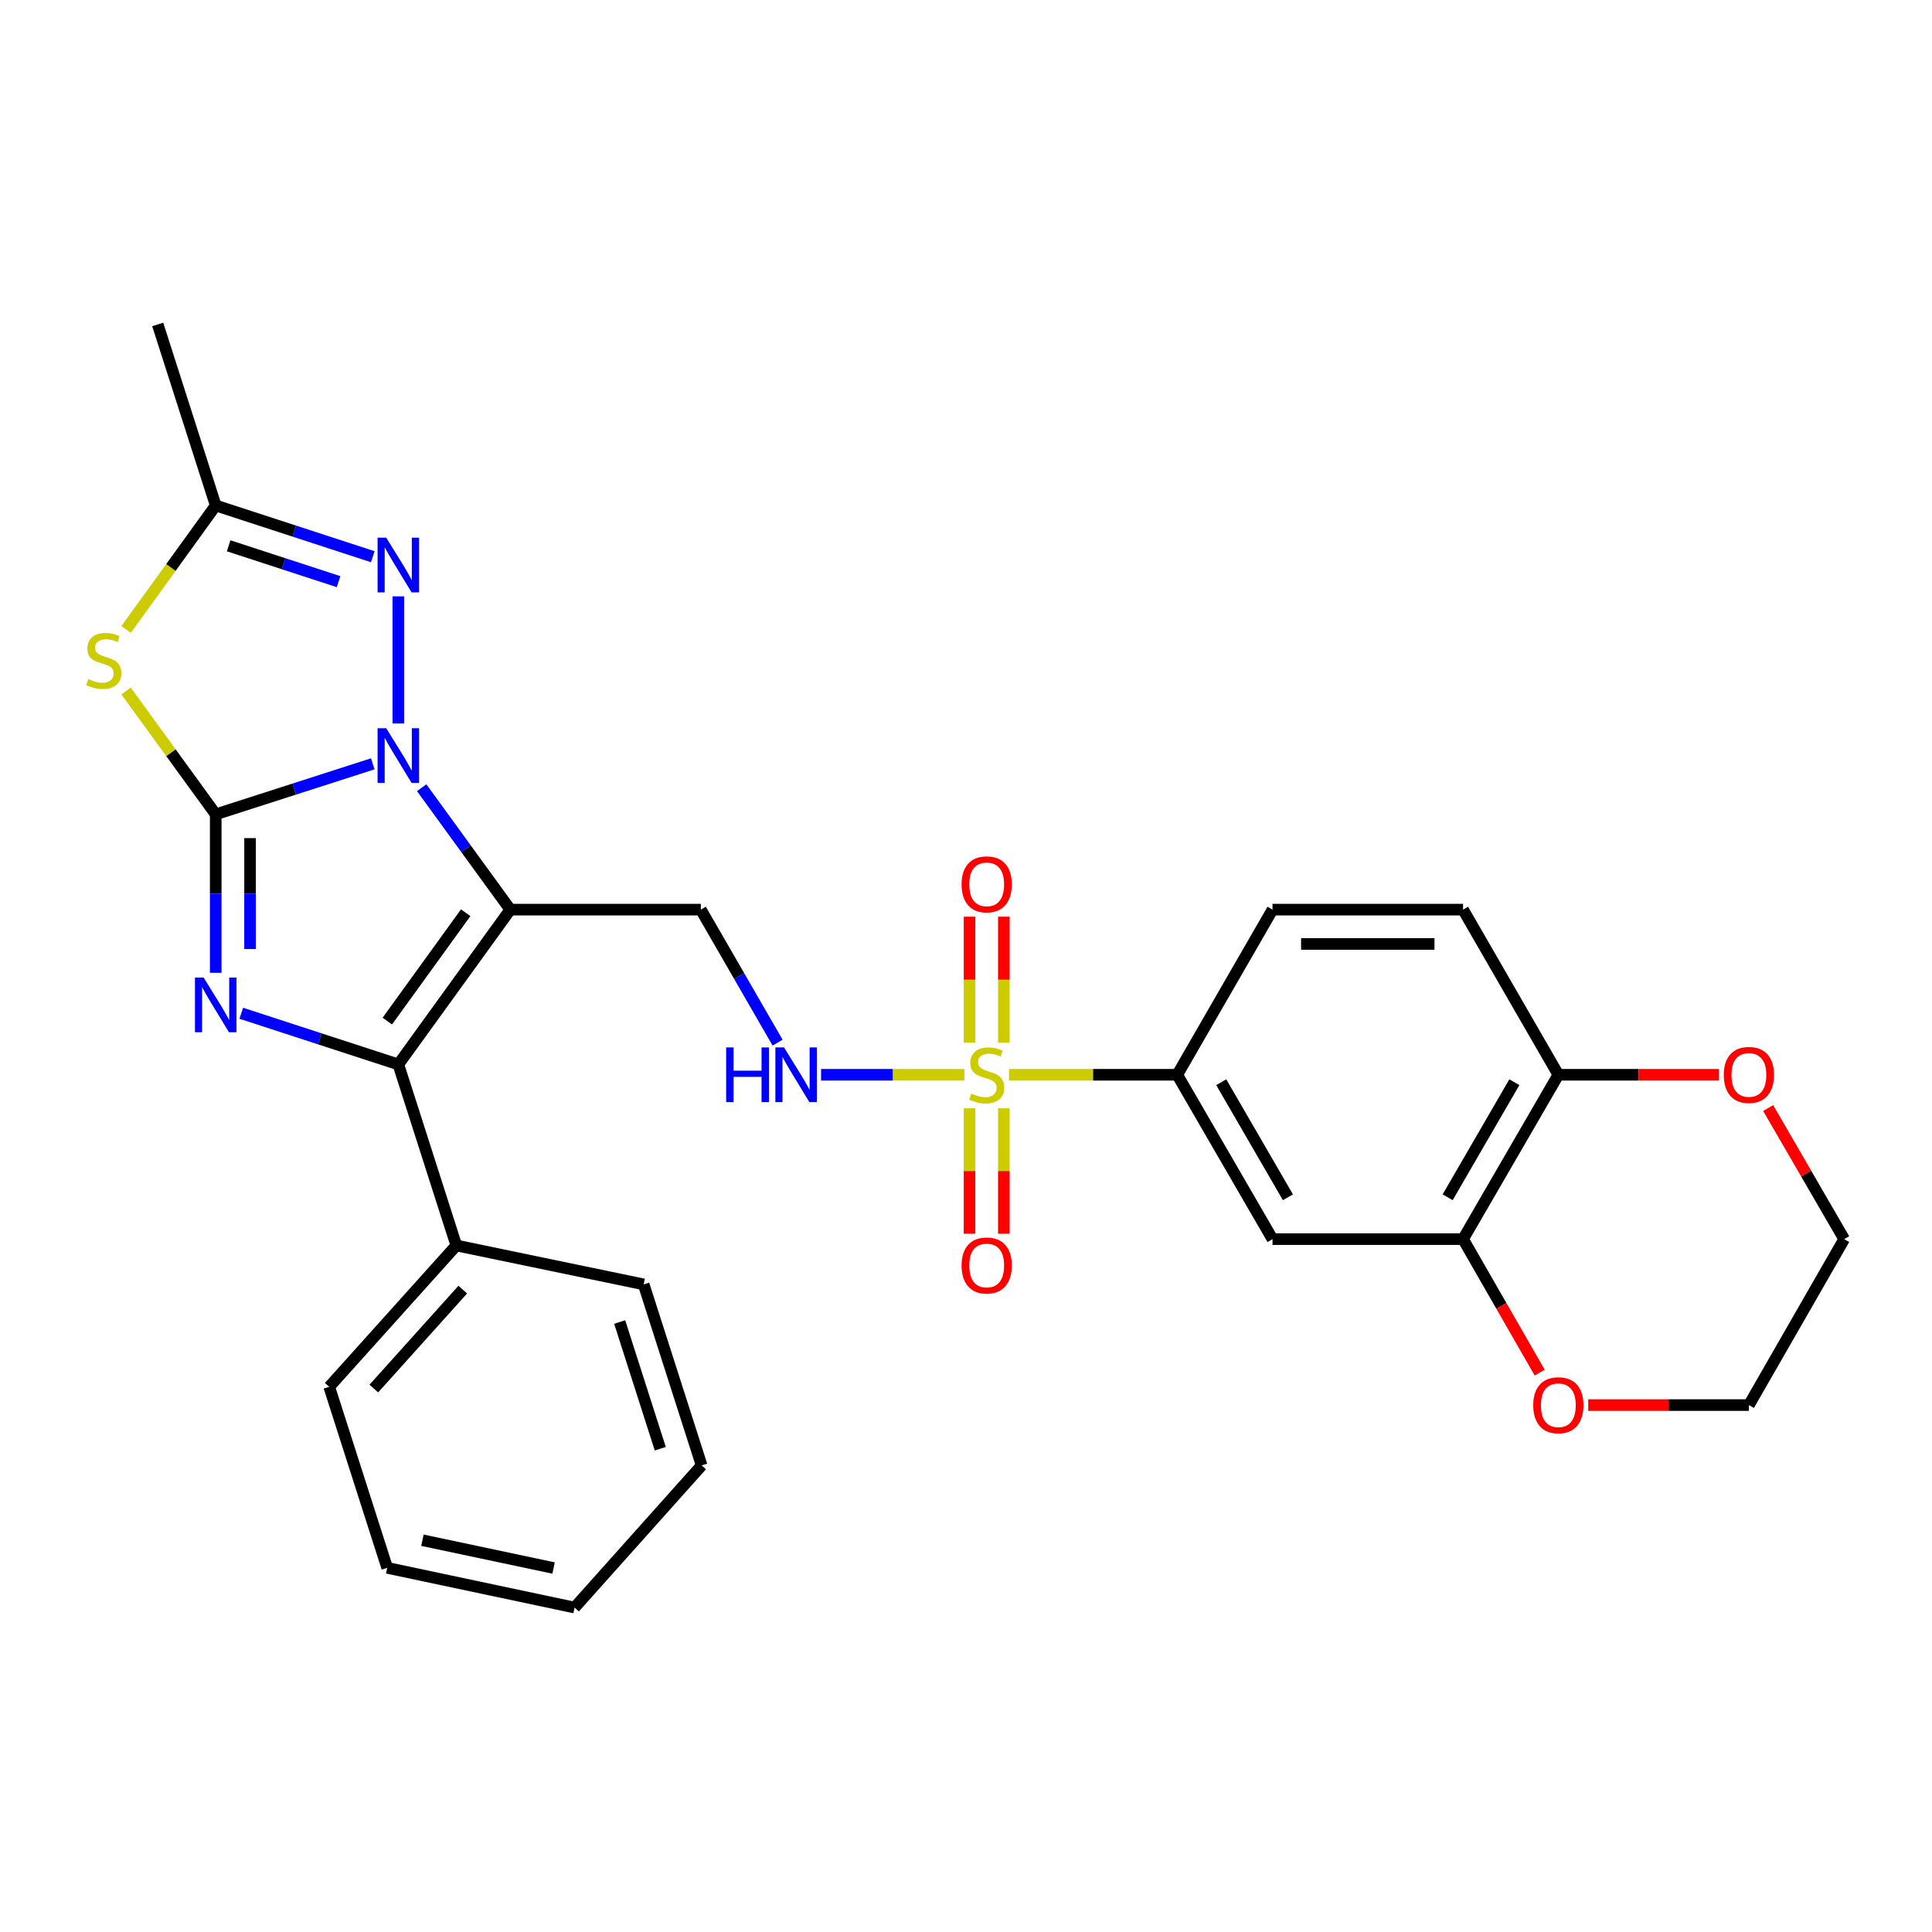 <?xml version='1.0' encoding='iso-8859-1'?>
<svg version='1.1' baseProfile='full'
              xmlns='http://www.w3.org/2000/svg'
                      xmlns:rdkit='http://www.rdkit.org/xml'
                      xmlns:xlink='http://www.w3.org/1999/xlink'
                  xml:space='preserve'
width='1000px' height='1000px' viewBox='0 0 1000 1000'>
<!-- END OF HEADER -->
<rect style='opacity:1.0;fill:#FFFFFF;stroke:none' width='1000' height='1000' x='0' y='0'> </rect>
<path class='bond-0' d='M 111.658,421.5 L 152.307,408.426' style='fill:none;fill-rule:evenodd;stroke:#000000;stroke-width:6px;stroke-linecap:butt;stroke-linejoin:miter;stroke-opacity:1' />
<path class='bond-0' d='M 152.307,408.426 L 192.955,395.352' style='fill:none;fill-rule:evenodd;stroke:#0000FF;stroke-width:6px;stroke-linecap:butt;stroke-linejoin:miter;stroke-opacity:1' />
<path class='bond-2' d='M 111.658,421.5 L 111.658,462.51' style='fill:none;fill-rule:evenodd;stroke:#000000;stroke-width:6px;stroke-linecap:butt;stroke-linejoin:miter;stroke-opacity:1' />
<path class='bond-2' d='M 111.658,462.51 L 111.658,503.519' style='fill:none;fill-rule:evenodd;stroke:#0000FF;stroke-width:6px;stroke-linecap:butt;stroke-linejoin:miter;stroke-opacity:1' />
<path class='bond-2' d='M 129.425,433.803 L 129.425,462.51' style='fill:none;fill-rule:evenodd;stroke:#000000;stroke-width:6px;stroke-linecap:butt;stroke-linejoin:miter;stroke-opacity:1' />
<path class='bond-2' d='M 129.425,462.51 L 129.425,491.217' style='fill:none;fill-rule:evenodd;stroke:#0000FF;stroke-width:6px;stroke-linecap:butt;stroke-linejoin:miter;stroke-opacity:1' />
<path class='bond-5' d='M 111.658,421.5 L 88.455,389.579' style='fill:none;fill-rule:evenodd;stroke:#000000;stroke-width:6px;stroke-linecap:butt;stroke-linejoin:miter;stroke-opacity:1' />
<path class='bond-5' d='M 88.455,389.579 L 65.252,357.658' style='fill:none;fill-rule:evenodd;stroke:#CCCC00;stroke-width:6px;stroke-linecap:butt;stroke-linejoin:miter;stroke-opacity:1' />
<path class='bond-1' d='M 218.261,407.723 L 241.194,439.273' style='fill:none;fill-rule:evenodd;stroke:#0000FF;stroke-width:6px;stroke-linecap:butt;stroke-linejoin:miter;stroke-opacity:1' />
<path class='bond-1' d='M 241.194,439.273 L 264.127,470.823' style='fill:none;fill-rule:evenodd;stroke:#000000;stroke-width:6px;stroke-linecap:butt;stroke-linejoin:miter;stroke-opacity:1' />
<path class='bond-6' d='M 206.177,374.473 L 206.177,308.674' style='fill:none;fill-rule:evenodd;stroke:#0000FF;stroke-width:6px;stroke-linecap:butt;stroke-linejoin:miter;stroke-opacity:1' />
<path class='bond-8' d='M 264.127,470.823 L 362.752,470.823' style='fill:none;fill-rule:evenodd;stroke:#000000;stroke-width:6px;stroke-linecap:butt;stroke-linejoin:miter;stroke-opacity:1' />
<path class='bond-30' d='M 264.127,470.823 L 206.177,550.951' style='fill:none;fill-rule:evenodd;stroke:#000000;stroke-width:6px;stroke-linecap:butt;stroke-linejoin:miter;stroke-opacity:1' />
<path class='bond-30' d='M 241.038,472.431 L 200.473,528.52' style='fill:none;fill-rule:evenodd;stroke:#000000;stroke-width:6px;stroke-linecap:butt;stroke-linejoin:miter;stroke-opacity:1' />
<path class='bond-3' d='M 124.883,524.456 L 165.53,537.704' style='fill:none;fill-rule:evenodd;stroke:#0000FF;stroke-width:6px;stroke-linecap:butt;stroke-linejoin:miter;stroke-opacity:1' />
<path class='bond-3' d='M 165.53,537.704 L 206.177,550.951' style='fill:none;fill-rule:evenodd;stroke:#000000;stroke-width:6px;stroke-linecap:butt;stroke-linejoin:miter;stroke-opacity:1' />
<path class='bond-16' d='M 206.177,550.951 L 236.184,644.652' style='fill:none;fill-rule:evenodd;stroke:#000000;stroke-width:6px;stroke-linecap:butt;stroke-linejoin:miter;stroke-opacity:1' />
<path class='bond-4' d='M 499.165,556.301 L 462.078,556.301' style='fill:none;fill-rule:evenodd;stroke:#CCCC00;stroke-width:6px;stroke-linecap:butt;stroke-linejoin:miter;stroke-opacity:1' />
<path class='bond-4' d='M 462.078,556.301 L 424.992,556.301' style='fill:none;fill-rule:evenodd;stroke:#0000FF;stroke-width:6px;stroke-linecap:butt;stroke-linejoin:miter;stroke-opacity:1' />
<path class='bond-10' d='M 522.256,556.301 L 565.801,556.301' style='fill:none;fill-rule:evenodd;stroke:#CCCC00;stroke-width:6px;stroke-linecap:butt;stroke-linejoin:miter;stroke-opacity:1' />
<path class='bond-10' d='M 565.801,556.301 L 609.346,556.301' style='fill:none;fill-rule:evenodd;stroke:#000000;stroke-width:6px;stroke-linecap:butt;stroke-linejoin:miter;stroke-opacity:1' />
<path class='bond-13' d='M 519.594,539.715 L 519.594,507.091' style='fill:none;fill-rule:evenodd;stroke:#CCCC00;stroke-width:6px;stroke-linecap:butt;stroke-linejoin:miter;stroke-opacity:1' />
<path class='bond-13' d='M 519.594,507.091 L 519.594,474.467' style='fill:none;fill-rule:evenodd;stroke:#FF0000;stroke-width:6px;stroke-linecap:butt;stroke-linejoin:miter;stroke-opacity:1' />
<path class='bond-13' d='M 501.827,539.715 L 501.827,507.091' style='fill:none;fill-rule:evenodd;stroke:#CCCC00;stroke-width:6px;stroke-linecap:butt;stroke-linejoin:miter;stroke-opacity:1' />
<path class='bond-13' d='M 501.827,507.091 L 501.827,474.467' style='fill:none;fill-rule:evenodd;stroke:#FF0000;stroke-width:6px;stroke-linecap:butt;stroke-linejoin:miter;stroke-opacity:1' />
<path class='bond-14' d='M 501.827,573.647 L 501.827,606.111' style='fill:none;fill-rule:evenodd;stroke:#CCCC00;stroke-width:6px;stroke-linecap:butt;stroke-linejoin:miter;stroke-opacity:1' />
<path class='bond-14' d='M 501.827,606.111 L 501.827,638.575' style='fill:none;fill-rule:evenodd;stroke:#FF0000;stroke-width:6px;stroke-linecap:butt;stroke-linejoin:miter;stroke-opacity:1' />
<path class='bond-14' d='M 519.594,573.647 L 519.594,606.111' style='fill:none;fill-rule:evenodd;stroke:#CCCC00;stroke-width:6px;stroke-linecap:butt;stroke-linejoin:miter;stroke-opacity:1' />
<path class='bond-14' d='M 519.594,606.111 L 519.594,638.575' style='fill:none;fill-rule:evenodd;stroke:#FF0000;stroke-width:6px;stroke-linecap:butt;stroke-linejoin:miter;stroke-opacity:1' />
<path class='bond-7' d='M 65.261,325.801 L 88.459,293.72' style='fill:none;fill-rule:evenodd;stroke:#CCCC00;stroke-width:6px;stroke-linecap:butt;stroke-linejoin:miter;stroke-opacity:1' />
<path class='bond-7' d='M 88.459,293.72 L 111.658,261.638' style='fill:none;fill-rule:evenodd;stroke:#000000;stroke-width:6px;stroke-linecap:butt;stroke-linejoin:miter;stroke-opacity:1' />
<path class='bond-29' d='M 192.952,288.151 L 152.305,274.894' style='fill:none;fill-rule:evenodd;stroke:#0000FF;stroke-width:6px;stroke-linecap:butt;stroke-linejoin:miter;stroke-opacity:1' />
<path class='bond-29' d='M 152.305,274.894 L 111.658,261.638' style='fill:none;fill-rule:evenodd;stroke:#000000;stroke-width:6px;stroke-linecap:butt;stroke-linejoin:miter;stroke-opacity:1' />
<path class='bond-29' d='M 175.249,301.065 L 146.796,291.786' style='fill:none;fill-rule:evenodd;stroke:#0000FF;stroke-width:6px;stroke-linecap:butt;stroke-linejoin:miter;stroke-opacity:1' />
<path class='bond-29' d='M 146.796,291.786 L 118.343,282.506' style='fill:none;fill-rule:evenodd;stroke:#000000;stroke-width:6px;stroke-linecap:butt;stroke-linejoin:miter;stroke-opacity:1' />
<path class='bond-21' d='M 111.658,261.638 L 81.632,167.928' style='fill:none;fill-rule:evenodd;stroke:#000000;stroke-width:6px;stroke-linecap:butt;stroke-linejoin:miter;stroke-opacity:1' />
<path class='bond-9' d='M 362.752,470.823 L 382.617,505.248' style='fill:none;fill-rule:evenodd;stroke:#000000;stroke-width:6px;stroke-linecap:butt;stroke-linejoin:miter;stroke-opacity:1' />
<path class='bond-9' d='M 382.617,505.248 L 402.481,539.674' style='fill:none;fill-rule:evenodd;stroke:#0000FF;stroke-width:6px;stroke-linecap:butt;stroke-linejoin:miter;stroke-opacity:1' />
<path class='bond-11' d='M 609.346,556.301 L 658.649,641.375' style='fill:none;fill-rule:evenodd;stroke:#000000;stroke-width:6px;stroke-linecap:butt;stroke-linejoin:miter;stroke-opacity:1' />
<path class='bond-11' d='M 632.113,560.154 L 666.625,619.705' style='fill:none;fill-rule:evenodd;stroke:#000000;stroke-width:6px;stroke-linecap:butt;stroke-linejoin:miter;stroke-opacity:1' />
<path class='bond-19' d='M 609.346,556.301 L 658.649,470.823' style='fill:none;fill-rule:evenodd;stroke:#000000;stroke-width:6px;stroke-linecap:butt;stroke-linejoin:miter;stroke-opacity:1' />
<path class='bond-12' d='M 658.649,641.375 L 757.275,641.375' style='fill:none;fill-rule:evenodd;stroke:#000000;stroke-width:6px;stroke-linecap:butt;stroke-linejoin:miter;stroke-opacity:1' />
<path class='bond-17' d='M 757.275,641.375 L 777.113,675.923' style='fill:none;fill-rule:evenodd;stroke:#000000;stroke-width:6px;stroke-linecap:butt;stroke-linejoin:miter;stroke-opacity:1' />
<path class='bond-17' d='M 777.113,675.923 L 796.952,710.471' style='fill:none;fill-rule:evenodd;stroke:#FF0000;stroke-width:6px;stroke-linecap:butt;stroke-linejoin:miter;stroke-opacity:1' />
<path class='bond-32' d='M 757.275,641.375 L 806.597,556.301' style='fill:none;fill-rule:evenodd;stroke:#000000;stroke-width:6px;stroke-linecap:butt;stroke-linejoin:miter;stroke-opacity:1' />
<path class='bond-32' d='M 749.303,619.702 L 783.828,560.151' style='fill:none;fill-rule:evenodd;stroke:#000000;stroke-width:6px;stroke-linecap:butt;stroke-linejoin:miter;stroke-opacity:1' />
<path class='bond-15' d='M 806.597,556.301 L 757.275,470.823' style='fill:none;fill-rule:evenodd;stroke:#000000;stroke-width:6px;stroke-linecap:butt;stroke-linejoin:miter;stroke-opacity:1' />
<path class='bond-18' d='M 806.597,556.301 L 848.177,556.301' style='fill:none;fill-rule:evenodd;stroke:#000000;stroke-width:6px;stroke-linecap:butt;stroke-linejoin:miter;stroke-opacity:1' />
<path class='bond-18' d='M 848.177,556.301 L 889.757,556.301' style='fill:none;fill-rule:evenodd;stroke:#FF0000;stroke-width:6px;stroke-linecap:butt;stroke-linejoin:miter;stroke-opacity:1' />
<path class='bond-24' d='M 236.184,644.652 L 170.407,717.821' style='fill:none;fill-rule:evenodd;stroke:#000000;stroke-width:6px;stroke-linecap:butt;stroke-linejoin:miter;stroke-opacity:1' />
<path class='bond-24' d='M 239.53,667.505 L 193.486,718.724' style='fill:none;fill-rule:evenodd;stroke:#000000;stroke-width:6px;stroke-linecap:butt;stroke-linejoin:miter;stroke-opacity:1' />
<path class='bond-25' d='M 236.184,644.652 L 333.161,664.797' style='fill:none;fill-rule:evenodd;stroke:#000000;stroke-width:6px;stroke-linecap:butt;stroke-linejoin:miter;stroke-opacity:1' />
<path class='bond-22' d='M 822.063,727.267 L 863.643,727.267' style='fill:none;fill-rule:evenodd;stroke:#FF0000;stroke-width:6px;stroke-linecap:butt;stroke-linejoin:miter;stroke-opacity:1' />
<path class='bond-22' d='M 863.643,727.267 L 905.223,727.267' style='fill:none;fill-rule:evenodd;stroke:#000000;stroke-width:6px;stroke-linecap:butt;stroke-linejoin:miter;stroke-opacity:1' />
<path class='bond-23' d='M 915.205,573.52 L 934.875,607.447' style='fill:none;fill-rule:evenodd;stroke:#FF0000;stroke-width:6px;stroke-linecap:butt;stroke-linejoin:miter;stroke-opacity:1' />
<path class='bond-23' d='M 934.875,607.447 L 954.545,641.375' style='fill:none;fill-rule:evenodd;stroke:#000000;stroke-width:6px;stroke-linecap:butt;stroke-linejoin:miter;stroke-opacity:1' />
<path class='bond-20' d='M 658.649,470.823 L 757.275,470.823' style='fill:none;fill-rule:evenodd;stroke:#000000;stroke-width:6px;stroke-linecap:butt;stroke-linejoin:miter;stroke-opacity:1' />
<path class='bond-20' d='M 673.443,488.59 L 742.481,488.59' style='fill:none;fill-rule:evenodd;stroke:#000000;stroke-width:6px;stroke-linecap:butt;stroke-linejoin:miter;stroke-opacity:1' />
<path class='bond-33' d='M 905.223,727.267 L 954.545,641.375' style='fill:none;fill-rule:evenodd;stroke:#000000;stroke-width:6px;stroke-linecap:butt;stroke-linejoin:miter;stroke-opacity:1' />
<path class='bond-27' d='M 170.407,717.821 L 200.413,811.512' style='fill:none;fill-rule:evenodd;stroke:#000000;stroke-width:6px;stroke-linecap:butt;stroke-linejoin:miter;stroke-opacity:1' />
<path class='bond-26' d='M 333.161,664.797 L 363.177,758.497' style='fill:none;fill-rule:evenodd;stroke:#000000;stroke-width:6px;stroke-linecap:butt;stroke-linejoin:miter;stroke-opacity:1' />
<path class='bond-26' d='M 320.743,684.272 L 341.755,749.862' style='fill:none;fill-rule:evenodd;stroke:#000000;stroke-width:6px;stroke-linecap:butt;stroke-linejoin:miter;stroke-opacity:1' />
<path class='bond-28' d='M 363.177,758.497 L 297.4,832.072' style='fill:none;fill-rule:evenodd;stroke:#000000;stroke-width:6px;stroke-linecap:butt;stroke-linejoin:miter;stroke-opacity:1' />
<path class='bond-31' d='M 200.413,811.512 L 297.4,832.072' style='fill:none;fill-rule:evenodd;stroke:#000000;stroke-width:6px;stroke-linecap:butt;stroke-linejoin:miter;stroke-opacity:1' />
<path class='bond-31' d='M 218.646,797.215 L 286.537,811.607' style='fill:none;fill-rule:evenodd;stroke:#000000;stroke-width:6px;stroke-linecap:butt;stroke-linejoin:miter;stroke-opacity:1' />
<path  class='atom-1' d='M 199.917 376.939
L 209.197 391.939
Q 210.117 393.419, 211.597 396.099
Q 213.077 398.779, 213.157 398.939
L 213.157 376.939
L 216.917 376.939
L 216.917 405.259
L 213.037 405.259
L 203.077 388.859
Q 201.917 386.939, 200.677 384.739
Q 199.477 382.539, 199.117 381.859
L 199.117 405.259
L 195.437 405.259
L 195.437 376.939
L 199.917 376.939
' fill='#0000FF'/>
<path  class='atom-3' d='M 105.398 505.986
L 114.678 520.986
Q 115.598 522.466, 117.078 525.146
Q 118.558 527.826, 118.638 527.986
L 118.638 505.986
L 122.398 505.986
L 122.398 534.306
L 118.518 534.306
L 108.558 517.906
Q 107.398 515.986, 106.158 513.786
Q 104.958 511.586, 104.598 510.906
L 104.598 534.306
L 100.918 534.306
L 100.918 505.986
L 105.398 505.986
' fill='#0000FF'/>
<path  class='atom-5' d='M 502.711 566.021
Q 503.031 566.141, 504.351 566.701
Q 505.671 567.261, 507.111 567.621
Q 508.591 567.941, 510.031 567.941
Q 512.711 567.941, 514.271 566.661
Q 515.831 565.341, 515.831 563.061
Q 515.831 561.501, 515.031 560.541
Q 514.271 559.581, 513.071 559.061
Q 511.871 558.541, 509.871 557.941
Q 507.351 557.181, 505.831 556.461
Q 504.351 555.741, 503.271 554.221
Q 502.231 552.701, 502.231 550.141
Q 502.231 546.581, 504.631 544.381
Q 507.071 542.181, 511.871 542.181
Q 515.151 542.181, 518.871 543.741
L 517.951 546.821
Q 514.551 545.421, 511.991 545.421
Q 509.231 545.421, 507.711 546.581
Q 506.191 547.701, 506.231 549.661
Q 506.231 551.181, 506.991 552.101
Q 507.791 553.021, 508.911 553.541
Q 510.071 554.061, 511.991 554.661
Q 514.551 555.461, 516.071 556.261
Q 517.591 557.061, 518.671 558.701
Q 519.791 560.301, 519.791 563.061
Q 519.791 566.981, 517.151 569.101
Q 514.551 571.181, 510.191 571.181
Q 507.671 571.181, 505.751 570.621
Q 503.871 570.101, 501.631 569.181
L 502.711 566.021
' fill='#CCCC00'/>
<path  class='atom-6' d='M 45.708 351.497
Q 46.028 351.617, 47.348 352.177
Q 48.668 352.737, 50.108 353.097
Q 51.588 353.417, 53.028 353.417
Q 55.708 353.417, 57.268 352.137
Q 58.828 350.817, 58.828 348.537
Q 58.828 346.977, 58.028 346.017
Q 57.268 345.057, 56.068 344.537
Q 54.868 344.017, 52.868 343.417
Q 50.348 342.657, 48.828 341.937
Q 47.348 341.217, 46.268 339.697
Q 45.228 338.177, 45.228 335.617
Q 45.228 332.057, 47.628 329.857
Q 50.068 327.657, 54.868 327.657
Q 58.148 327.657, 61.868 329.217
L 60.948 332.297
Q 57.548 330.897, 54.988 330.897
Q 52.228 330.897, 50.708 332.057
Q 49.188 333.177, 49.228 335.137
Q 49.228 336.657, 49.988 337.577
Q 50.788 338.497, 51.908 339.017
Q 53.068 339.537, 54.988 340.137
Q 57.548 340.937, 59.068 341.737
Q 60.588 342.537, 61.668 344.177
Q 62.788 345.777, 62.788 348.537
Q 62.788 352.457, 60.148 354.577
Q 57.548 356.657, 53.188 356.657
Q 50.668 356.657, 48.748 356.097
Q 46.868 355.577, 44.628 354.657
L 45.708 351.497
' fill='#CCCC00'/>
<path  class='atom-7' d='M 199.917 278.304
L 209.197 293.304
Q 210.117 294.784, 211.597 297.464
Q 213.077 300.144, 213.157 300.304
L 213.157 278.304
L 216.917 278.304
L 216.917 306.624
L 213.037 306.624
L 203.077 290.224
Q 201.917 288.304, 200.677 286.104
Q 199.477 283.904, 199.117 283.224
L 199.117 306.624
L 195.437 306.624
L 195.437 278.304
L 199.917 278.304
' fill='#0000FF'/>
<path  class='atom-10' d='M 375.855 542.141
L 379.695 542.141
L 379.695 554.181
L 394.175 554.181
L 394.175 542.141
L 398.015 542.141
L 398.015 570.461
L 394.175 570.461
L 394.175 557.381
L 379.695 557.381
L 379.695 570.461
L 375.855 570.461
L 375.855 542.141
' fill='#0000FF'/>
<path  class='atom-10' d='M 405.815 542.141
L 415.095 557.141
Q 416.015 558.621, 417.495 561.301
Q 418.975 563.981, 419.055 564.141
L 419.055 542.141
L 422.815 542.141
L 422.815 570.461
L 418.935 570.461
L 408.975 554.061
Q 407.815 552.141, 406.575 549.941
Q 405.375 547.741, 405.015 547.061
L 405.015 570.461
L 401.335 570.461
L 401.335 542.141
L 405.815 542.141
' fill='#0000FF'/>
<path  class='atom-14' d='M 497.711 457.736
Q 497.711 450.936, 501.071 447.136
Q 504.431 443.336, 510.711 443.336
Q 516.991 443.336, 520.351 447.136
Q 523.711 450.936, 523.711 457.736
Q 523.711 464.616, 520.311 468.536
Q 516.911 472.416, 510.711 472.416
Q 504.471 472.416, 501.071 468.536
Q 497.711 464.656, 497.711 457.736
M 510.711 469.216
Q 515.031 469.216, 517.351 466.336
Q 519.711 463.416, 519.711 457.736
Q 519.711 452.176, 517.351 449.376
Q 515.031 446.536, 510.711 446.536
Q 506.391 446.536, 504.031 449.336
Q 501.711 452.136, 501.711 457.736
Q 501.711 463.456, 504.031 466.336
Q 506.391 469.216, 510.711 469.216
' fill='#FF0000'/>
<path  class='atom-15' d='M 497.711 655.007
Q 497.711 648.207, 501.071 644.407
Q 504.431 640.607, 510.711 640.607
Q 516.991 640.607, 520.351 644.407
Q 523.711 648.207, 523.711 655.007
Q 523.711 661.887, 520.311 665.807
Q 516.911 669.687, 510.711 669.687
Q 504.471 669.687, 501.071 665.807
Q 497.711 661.927, 497.711 655.007
M 510.711 666.487
Q 515.031 666.487, 517.351 663.607
Q 519.711 660.687, 519.711 655.007
Q 519.711 649.447, 517.351 646.647
Q 515.031 643.807, 510.711 643.807
Q 506.391 643.807, 504.031 646.607
Q 501.711 649.407, 501.711 655.007
Q 501.711 660.727, 504.031 663.607
Q 506.391 666.487, 510.711 666.487
' fill='#FF0000'/>
<path  class='atom-18' d='M 793.597 727.347
Q 793.597 720.547, 796.957 716.747
Q 800.317 712.947, 806.597 712.947
Q 812.877 712.947, 816.237 716.747
Q 819.597 720.547, 819.597 727.347
Q 819.597 734.227, 816.197 738.147
Q 812.797 742.027, 806.597 742.027
Q 800.357 742.027, 796.957 738.147
Q 793.597 734.267, 793.597 727.347
M 806.597 738.827
Q 810.917 738.827, 813.237 735.947
Q 815.597 733.027, 815.597 727.347
Q 815.597 721.787, 813.237 718.987
Q 810.917 716.147, 806.597 716.147
Q 802.277 716.147, 799.917 718.947
Q 797.597 721.747, 797.597 727.347
Q 797.597 733.067, 799.917 735.947
Q 802.277 738.827, 806.597 738.827
' fill='#FF0000'/>
<path  class='atom-19' d='M 892.223 556.381
Q 892.223 549.581, 895.583 545.781
Q 898.943 541.981, 905.223 541.981
Q 911.503 541.981, 914.863 545.781
Q 918.223 549.581, 918.223 556.381
Q 918.223 563.261, 914.823 567.181
Q 911.423 571.061, 905.223 571.061
Q 898.983 571.061, 895.583 567.181
Q 892.223 563.301, 892.223 556.381
M 905.223 567.861
Q 909.543 567.861, 911.863 564.981
Q 914.223 562.061, 914.223 556.381
Q 914.223 550.821, 911.863 548.021
Q 909.543 545.181, 905.223 545.181
Q 900.903 545.181, 898.543 547.981
Q 896.223 550.781, 896.223 556.381
Q 896.223 562.101, 898.543 564.981
Q 900.903 567.861, 905.223 567.861
' fill='#FF0000'/>
</svg>
